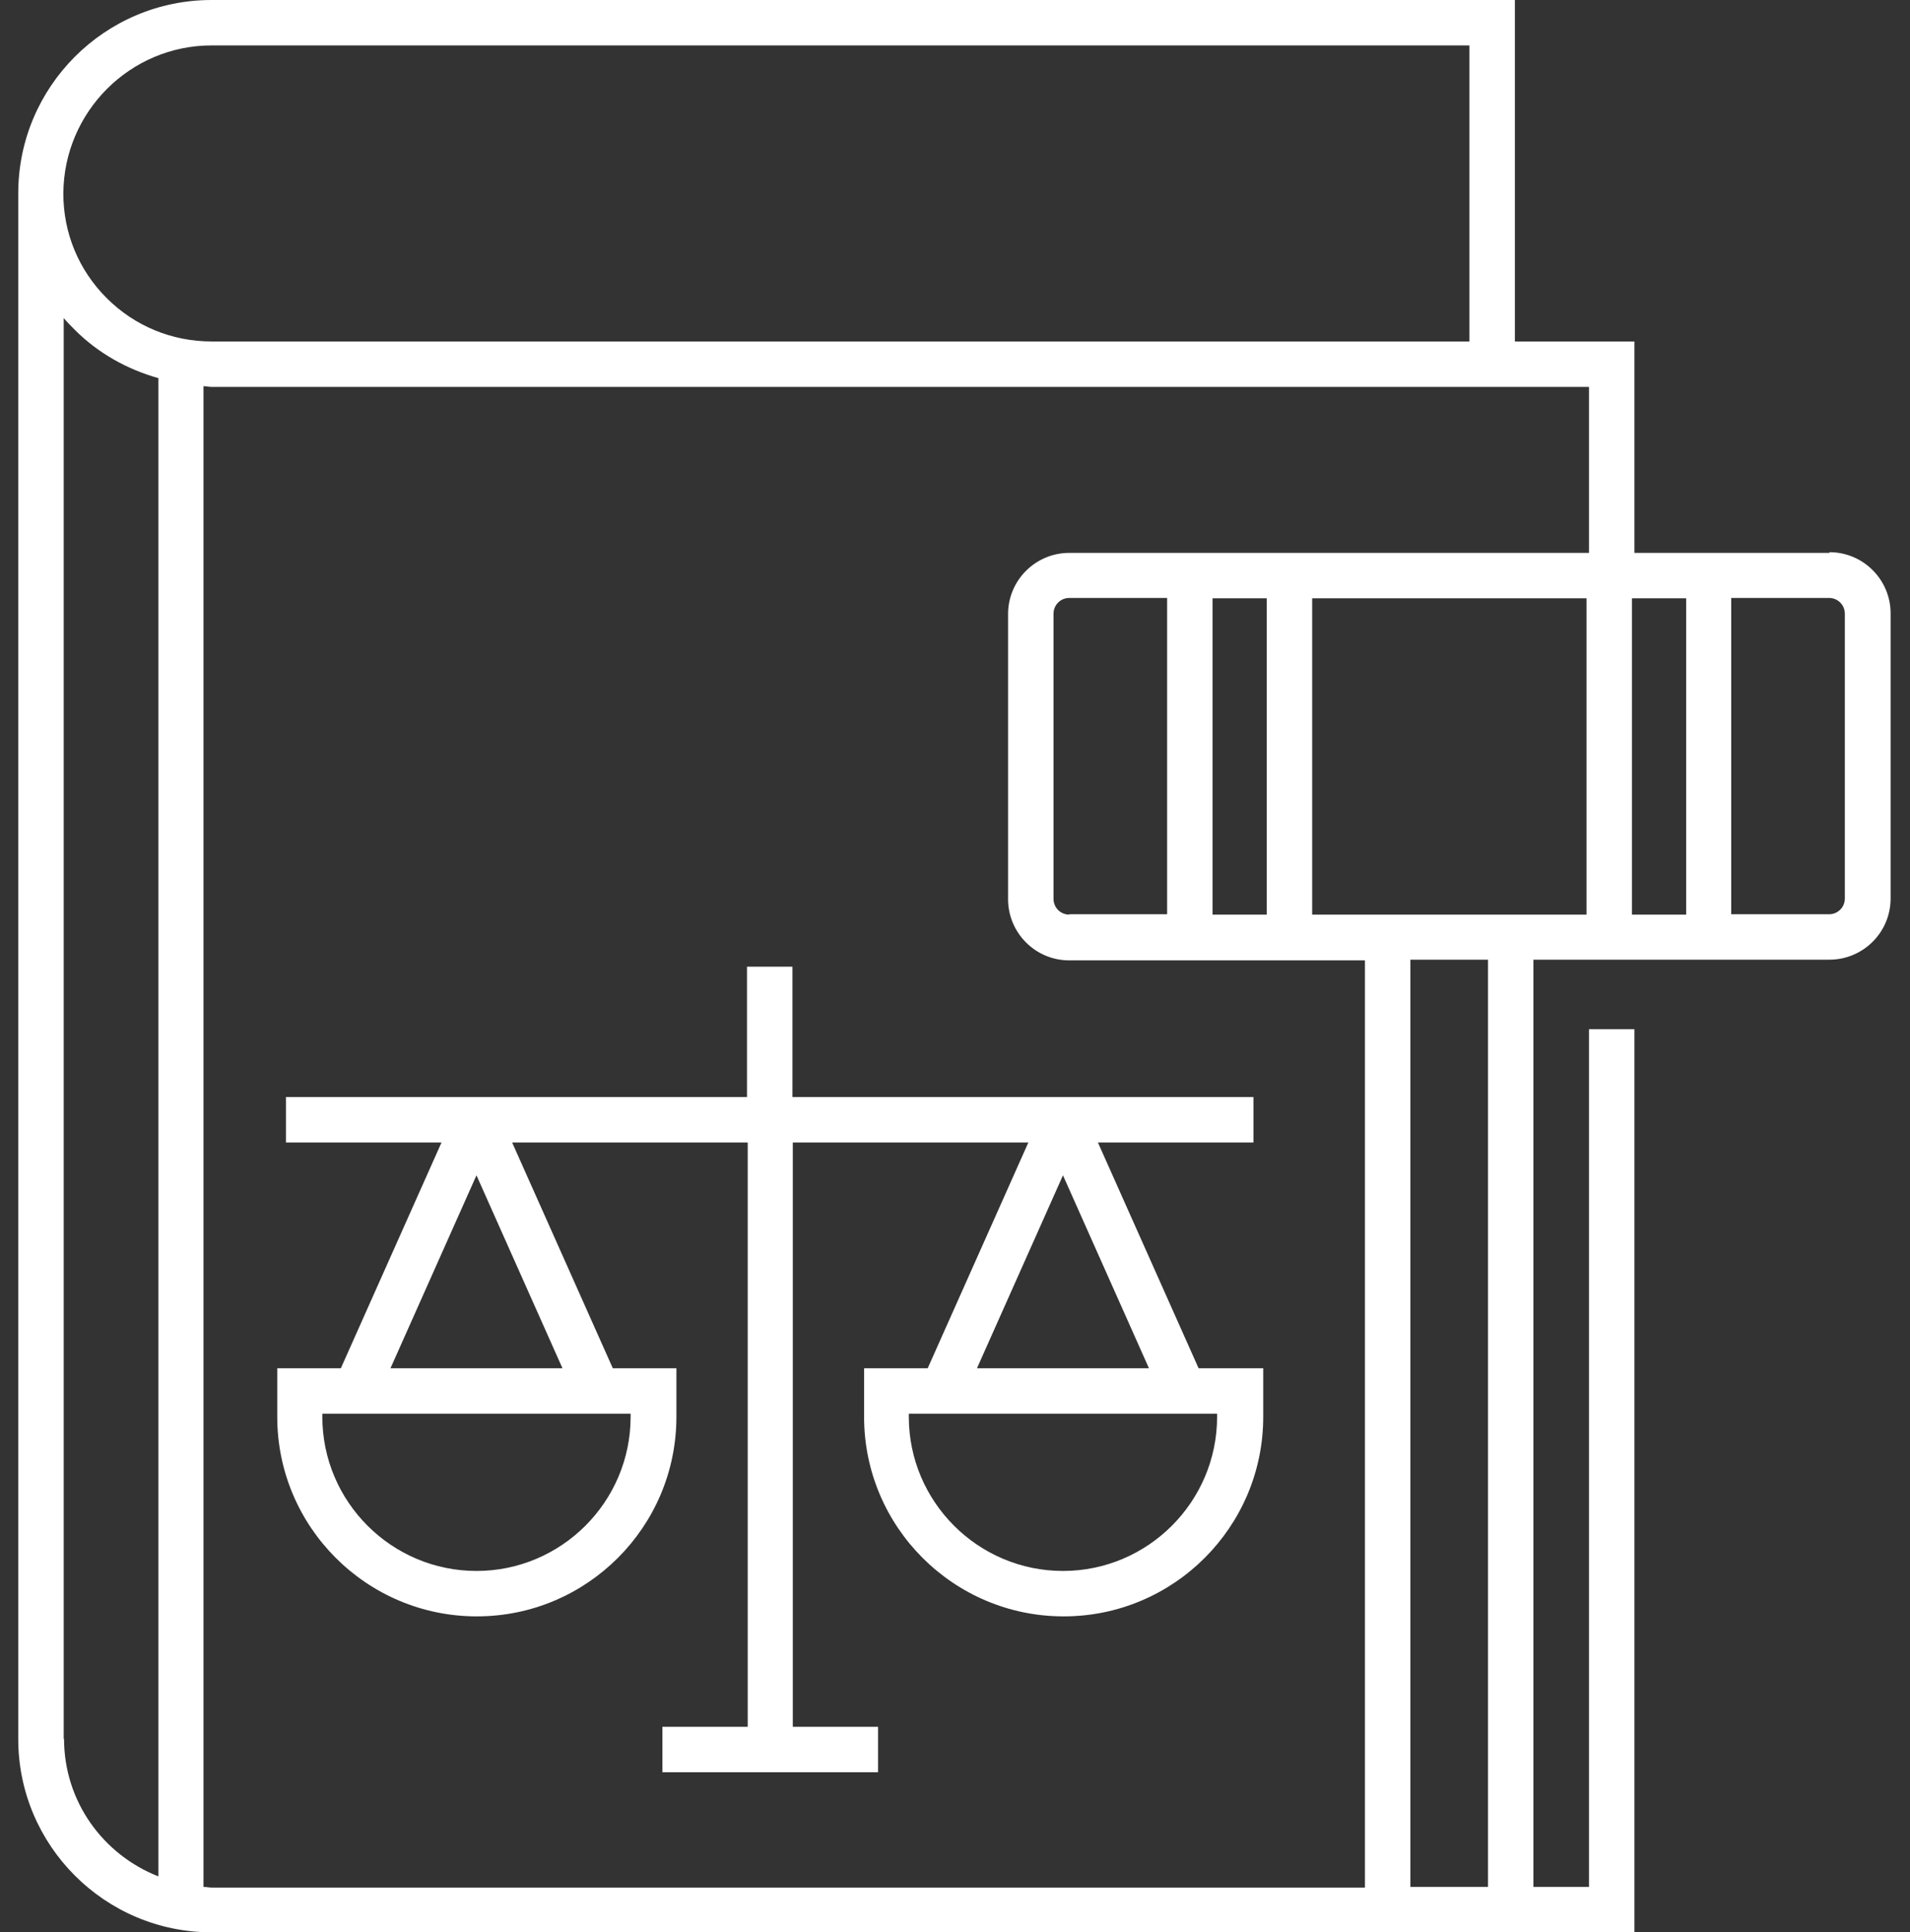 <svg width="85" height="86" viewBox="0 0 85 86" fill="none" xmlns="http://www.w3.org/2000/svg">
<rect x="0" y="0" width="85" height="86" fill="#333333" stroke="none"/>
<path d="M81.415 24.607H72.736V15.197H67.416V0H9.414C4.67 0 0.812 3.857 0.812 8.602V77.398C0.812 82.142 4.67 86 9.414 86H72.736V45.808H70.714V83.978H68.241V42.712H81.415C82.908 42.712 84.137 41.499 84.137 39.99V27.298C84.137 25.805 82.924 24.576 81.415 24.576V24.607ZM58.395 40.706V26.629H70.605V40.706H58.395ZM47.584 40.706C47.196 40.706 46.885 40.395 46.885 40.006V27.313C46.885 26.925 47.196 26.613 47.584 26.613H51.94V40.69H47.584V40.706ZM53.962 26.629H56.373V40.706H53.962V26.629ZM72.627 26.629H75.038V40.706H72.627V26.629ZM9.414 2.022H65.394V15.197H9.414C7.656 15.197 5.992 14.512 4.748 13.268C3.503 12.024 2.819 10.375 2.819 8.617C2.835 4.977 5.79 2.022 9.414 2.022ZM2.835 77.398V14.155C2.99 14.341 3.161 14.512 3.332 14.683C4.374 15.725 5.665 16.441 7.05 16.83V83.511C4.592 82.547 2.85 80.183 2.85 77.383L2.835 77.398ZM9.056 17.188C9.181 17.188 9.29 17.219 9.414 17.219H70.714V24.607H47.584C46.091 24.607 44.862 25.82 44.862 27.329V40.021C44.862 41.515 46.076 42.743 47.584 42.743H60.743V84.009H9.414C9.29 84.009 9.181 83.978 9.056 83.978V17.188ZM66.219 83.978H62.766V42.712H66.219V83.978ZM82.1 39.99C82.1 40.379 81.788 40.69 81.4 40.69H77.044V26.613H81.4C81.788 26.613 82.1 26.925 82.1 27.313V40.006V39.99Z" fill="white"/>
<path d="M53.34 60.895L48.86 50.847H55.782V48.825H35.266V43.023H33.243V48.825H12.727V50.847H19.649L15.169 60.895H12.338V63.057C12.338 67.957 16.32 71.939 21.22 71.939C26.12 71.939 30.102 67.957 30.102 63.057V60.895H27.271L22.791 50.847H33.275V76.854H29.479V78.876H39.076V76.854H35.281V50.847H45.765L41.285 60.895H38.454V63.057C38.454 67.957 42.436 71.939 47.336 71.939C52.235 71.939 56.217 67.957 56.217 63.057V60.895H53.34ZM28.064 63.057C28.064 66.837 24.984 69.917 21.204 69.917C17.425 69.917 14.345 66.837 14.345 63.057V62.917H28.064V63.057ZM17.378 60.895L21.204 52.309L25.031 60.895H17.378ZM47.305 52.309L51.131 60.895H43.478L47.305 52.309ZM54.164 63.057C54.164 66.837 51.084 69.917 47.305 69.917C43.525 69.917 40.445 66.837 40.445 63.057V62.917H54.164V63.057Z" fill="white"/>
</svg>
